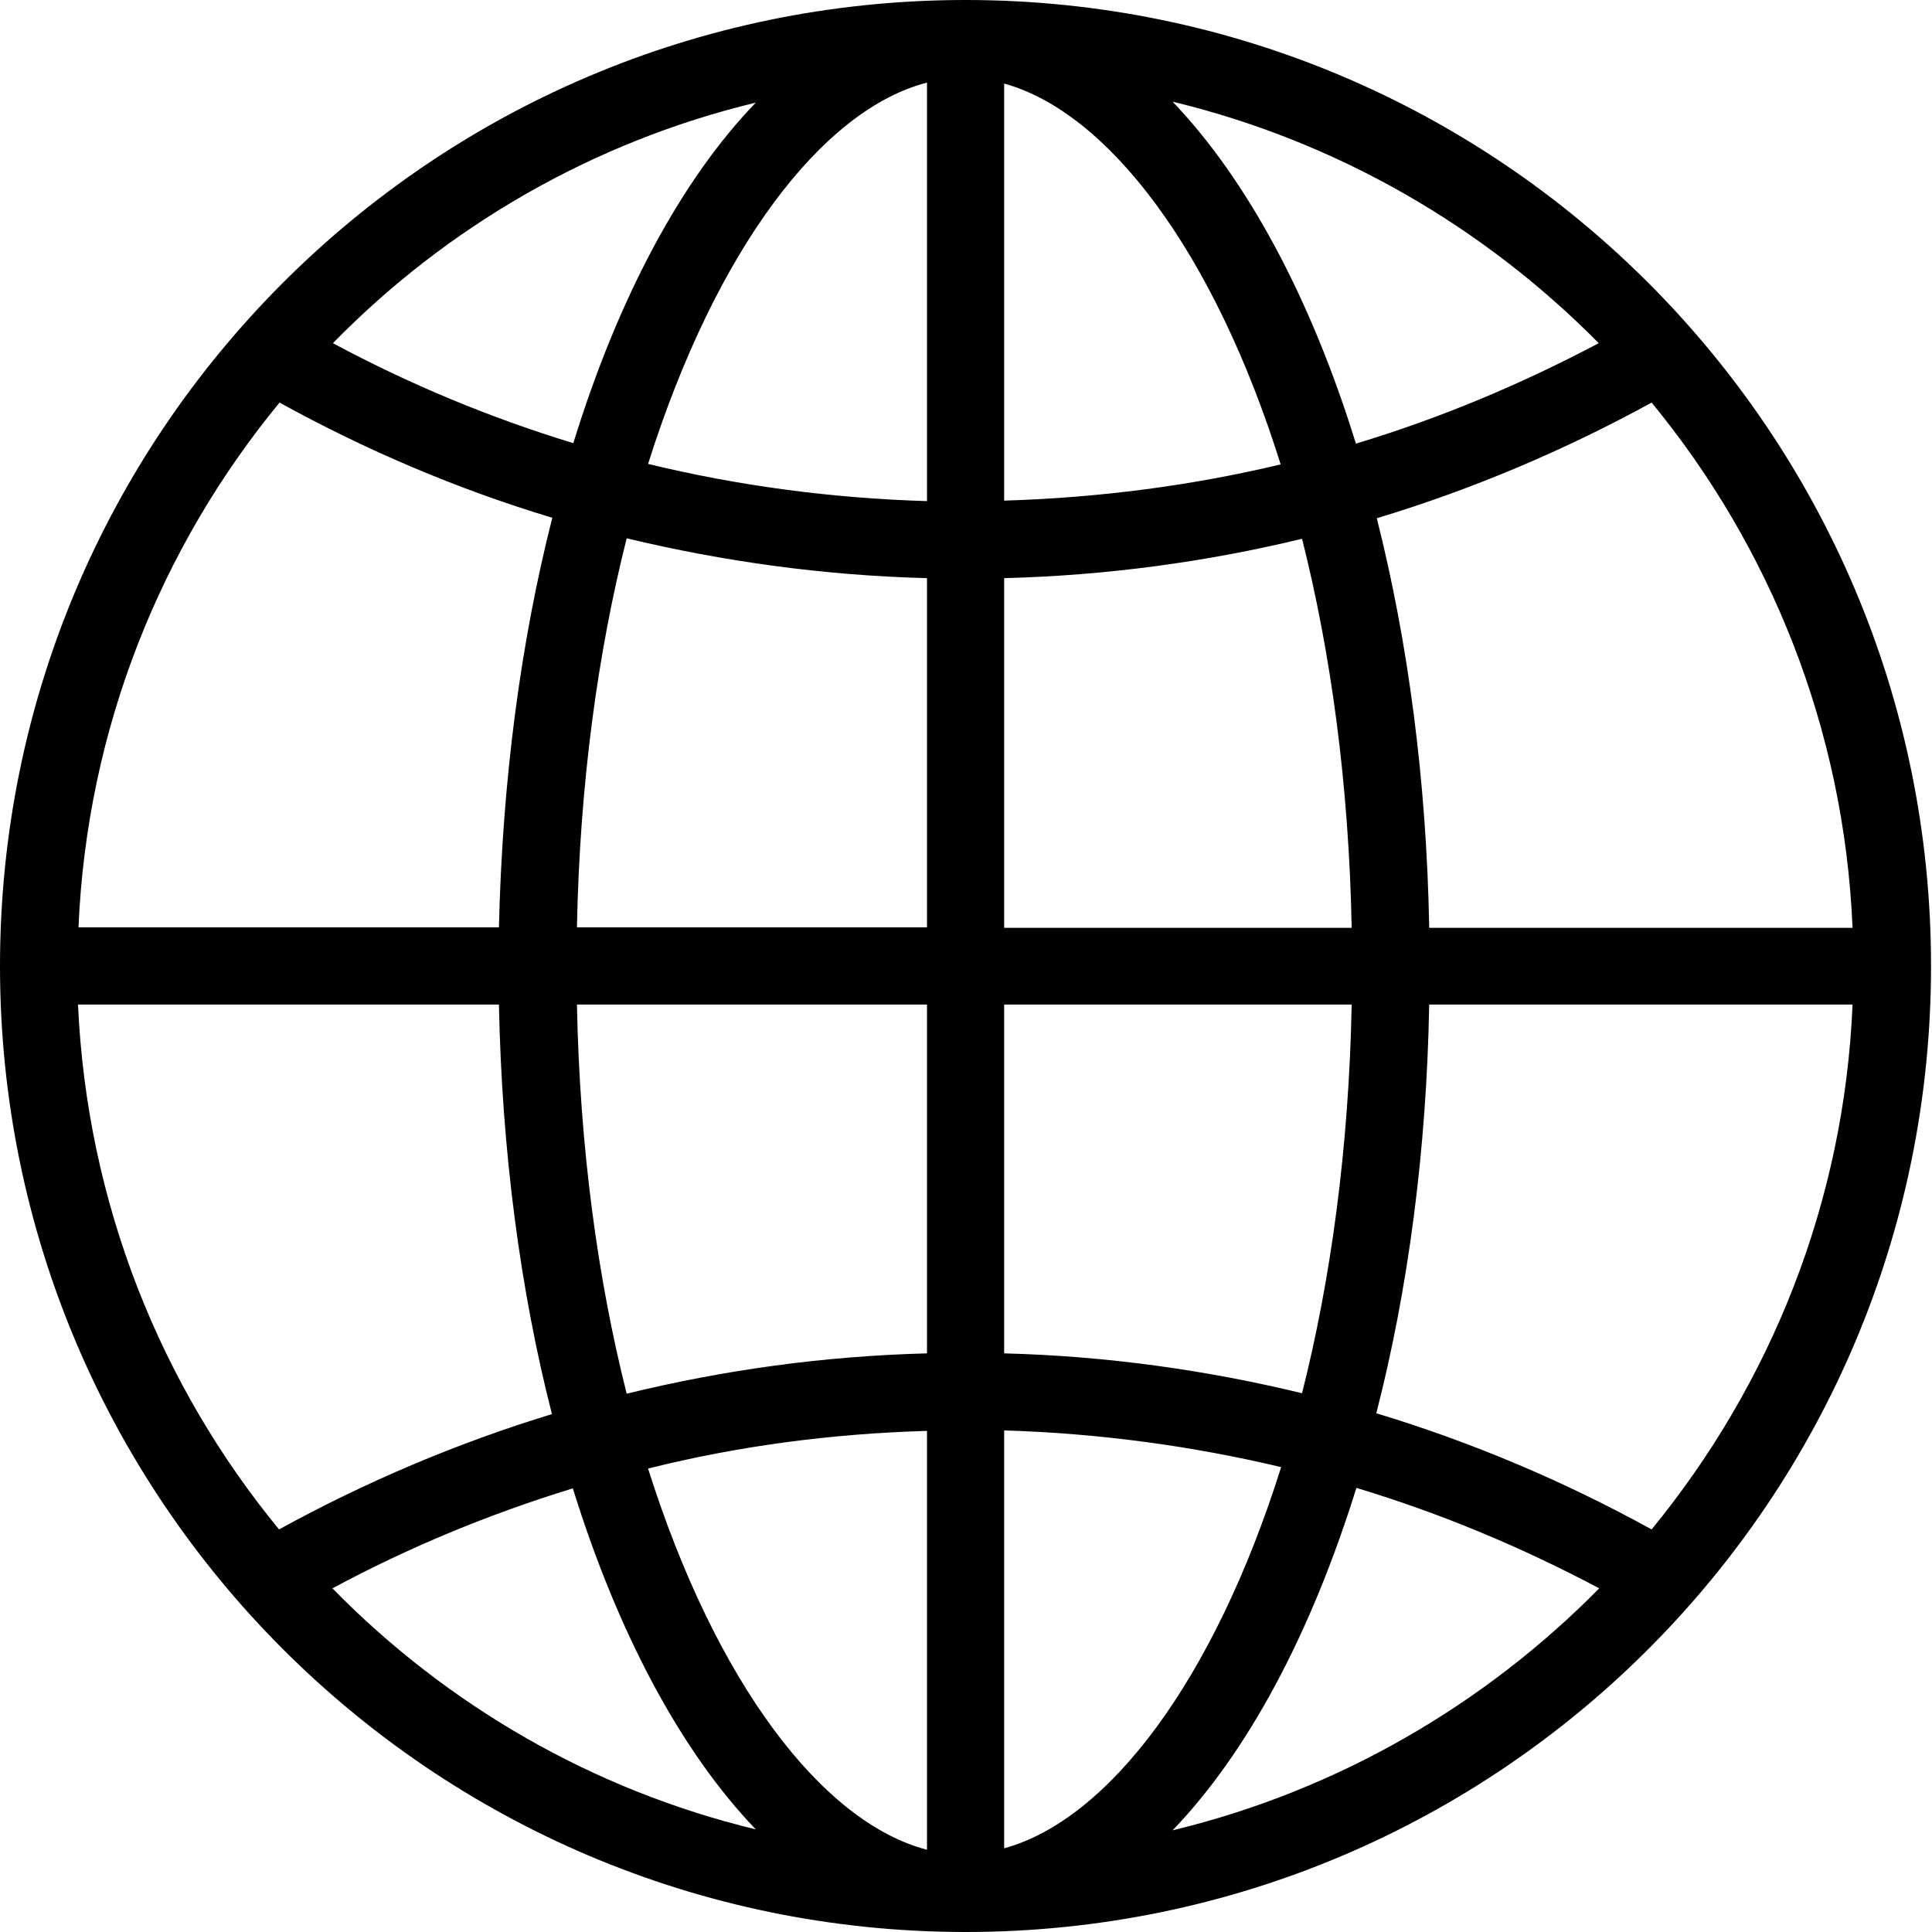 <?xml version="1.0" encoding="UTF-8"?>
<svg width="16px" height="16px" viewBox="0 0 16 16" version="1.1" xmlns="http://www.w3.org/2000/svg" xmlns:xlink="http://www.w3.org/1999/xlink">
    <!-- Generator: Sketch 59 (86127) - https://sketch.com -->
    <title>Fill 37</title>
    <desc>Created with Sketch.</desc>
    <g id="页面-1" stroke="none" stroke-width="1" fill="none" fill-rule="evenodd">
        <g id="首页" transform="translate(-1482, -22)" fill="#000000">
            <g id="编组-2" transform="translate(1482, 22)">
                <path d="M9.711,15.158 C10.333,14.511 10.857,13.53 11.233,12.322 C11.936,12.534 12.605,12.815 13.244,13.154 C12.29,14.122 11.071,14.83 9.711,15.158 L9.711,15.158 Z M2.753,13.154 C3.383,12.815 4.052,12.538 4.744,12.326 C5.117,13.526 5.639,14.504 6.259,15.15 C4.905,14.823 3.698,14.119 2.753,13.154 L2.753,13.154 Z M6.259,0.85 C5.639,1.492 5.117,2.473 4.748,3.67 C4.052,3.458 3.387,3.18 2.757,2.842 C3.698,1.88 4.905,1.176 6.259,0.85 L6.259,0.85 Z M13.24,2.842 C12.601,3.18 11.932,3.462 11.229,3.674 C10.857,2.47 10.329,1.488 9.711,0.842 C11.071,1.17 12.286,1.876 13.24,2.842 L13.24,2.842 Z M11.836,7.68 C11.814,6.462 11.66,5.311 11.402,4.292 C12.202,4.05 12.963,3.726 13.678,3.334 C14.658,4.526 15.273,6.034 15.342,7.684 L11.836,7.684 L11.836,7.68 Z M11.836,8.319 L15.342,8.319 C15.273,9.966 14.658,11.47 13.678,12.666 C12.959,12.27 12.198,11.946 11.398,11.704 C11.66,10.684 11.814,9.538 11.836,8.319 L11.836,8.319 Z M8.316,11.208 L8.316,8.319 L11.194,8.319 C11.171,9.508 11.021,10.596 10.783,11.538 C9.988,11.346 9.165,11.23 8.316,11.208 L8.316,11.208 Z M8.316,15.307 L8.316,11.846 C9.103,11.87 9.868,11.974 10.61,12.15 C10.053,13.919 9.18,15.07 8.316,15.307 L8.316,15.307 Z M7.677,11.85 L7.677,15.319 C6.808,15.092 5.928,13.938 5.367,12.162 C6.109,11.976 6.881,11.873 7.677,11.85 L7.677,11.85 Z M4.778,8.319 L7.677,8.319 L7.677,11.208 C6.824,11.23 5.99,11.346 5.19,11.542 C4.952,10.6 4.801,9.511 4.778,8.319 L4.778,8.319 Z M4.132,8.319 C4.156,9.538 4.31,10.692 4.571,11.711 C3.787,11.95 3.03,12.271 2.311,12.666 C1.331,11.474 0.72,9.966 0.646,8.319 L4.132,8.319 Z M4.132,7.68 L0.65,7.68 C0.72,6.034 1.334,4.526 2.315,3.334 C3.026,3.726 3.783,4.05 4.574,4.288 C4.314,5.307 4.16,6.458 4.132,7.68 L4.132,7.68 Z M7.677,4.788 L7.677,7.68 L4.778,7.68 C4.801,6.488 4.952,5.4 5.19,4.458 C5.99,4.65 6.824,4.766 7.677,4.788 L7.677,4.788 Z M7.677,0.684 L7.677,4.15 C6.881,4.126 6.109,4.022 5.367,3.842 C5.928,2.066 6.808,0.908 7.677,0.684 L7.677,0.684 Z M8.316,4.146 L8.316,0.692 C9.176,0.93 10.053,2.08 10.606,3.846 C9.868,4.022 9.103,4.122 8.316,4.146 L8.316,4.146 Z M8.316,4.788 C9.165,4.766 9.988,4.654 10.783,4.462 C11.021,5.404 11.171,6.492 11.194,7.684 L8.316,7.684 L8.316,4.788 Z M7.996,0 L7.977,0 C3.568,0.011 1.13686838e-13,3.588 1.13686838e-13,8 C1.13686838e-13,12.411 3.568,15.988 7.977,16 L7.996,16 C12.414,16 15.992,12.419 15.992,8 C15.992,3.58 12.414,0 7.996,0 L7.996,0 Z" id="Fill-37"></path>
            </g>
        </g>
    </g>
</svg>
